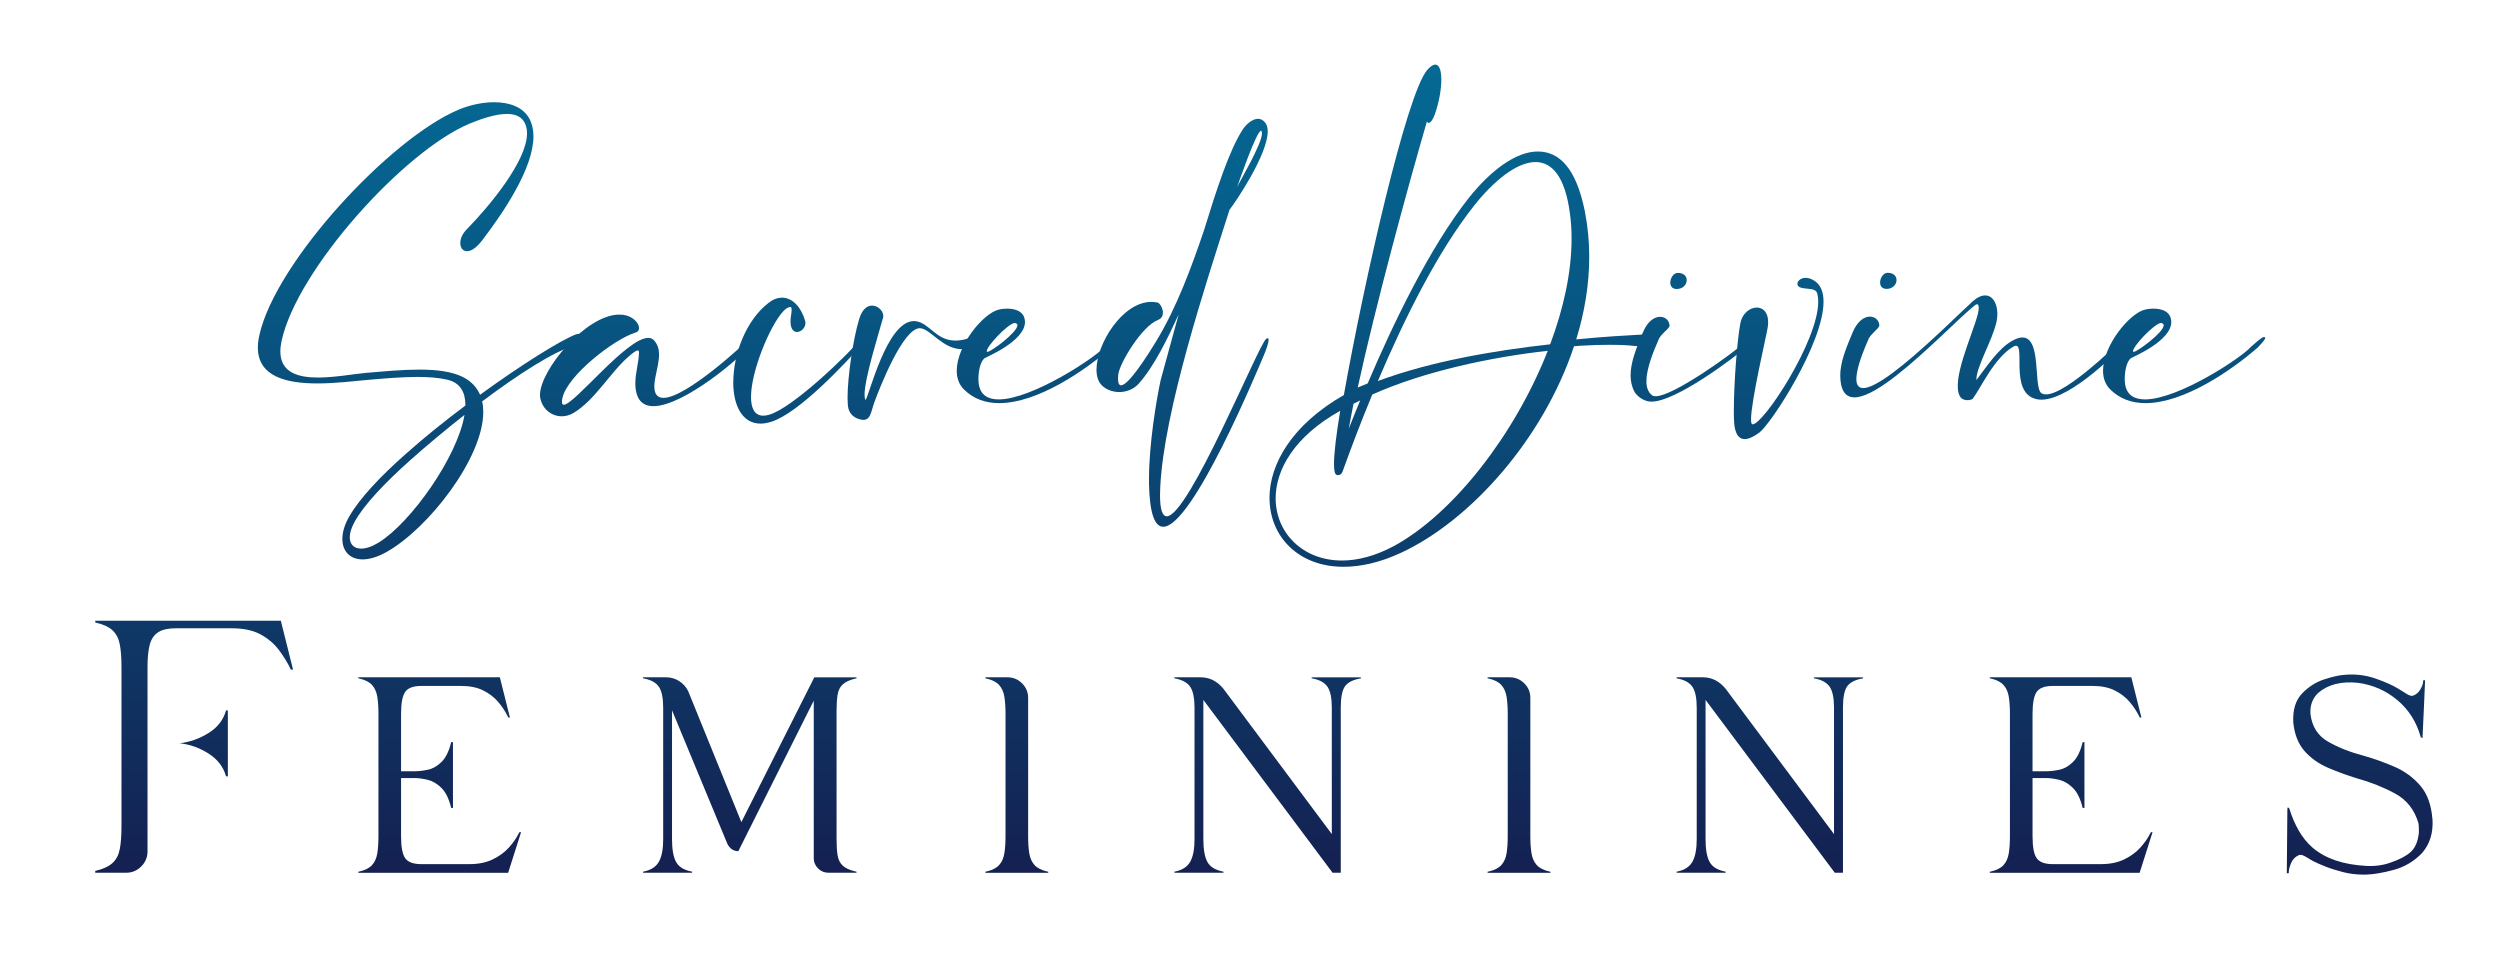 <svg xmlns="http://www.w3.org/2000/svg" xmlns:xlink="http://www.w3.org/1999/xlink" id="a" viewBox="0 0 787.03 300.85"><defs><style>.v{fill:url(#b);}.v,.w,.x,.y,.z,.aa,.ab,.ac,.ad,.ae,.af,.ag,.ah,.ai,.aj,.ak,.al,.am,.an,.ao{stroke-width:0px;}.w{fill:url(#c);}.x{fill:url(#e);}.y{fill:url(#u);}.z{fill:url(#t);}.aa{fill:url(#f);}.ab{fill:url(#d);}.ac{fill:url(#s);}.ad{fill:url(#j);}.ae{fill:url(#q);}.af{fill:url(#r);}.ag{fill:url(#i);}.ah{fill:url(#h);}.ai{fill:url(#m);}.aj{fill:url(#g);}.ak{fill:url(#o);}.al{fill:url(#p);}.am{fill:url(#k);}.an{fill:url(#n);}.ao{fill:url(#l);}</style><linearGradient id="b" x1="61.12" y1="3" x2="61.12" y2="345.74" gradientUnits="userSpaceOnUse"><stop offset="0" stop-color="#046994"></stop><stop offset=".22" stop-color="#075985"></stop><stop offset=".64" stop-color="#103160"></stop><stop offset=".99" stop-color="#190b3e"></stop></linearGradient><linearGradient id="c" x1="138.42" y1="3" x2="138.42" y2="345.74" xlink:href="#b"></linearGradient><linearGradient id="d" x1="236.05" y1="3" x2="236.05" y2="345.74" xlink:href="#b"></linearGradient><linearGradient id="e" x1="320.11" y1="3" x2="320.11" y2="345.74" xlink:href="#b"></linearGradient><linearGradient id="f" x1="399.07" y1="3" x2="399.07" y2="345.74" xlink:href="#b"></linearGradient><linearGradient id="g" x1="478.21" y1="3" x2="478.21" y2="345.74" xlink:href="#b"></linearGradient><linearGradient id="h" x1="557.18" y1="3" x2="557.18" y2="345.74" xlink:href="#b"></linearGradient><linearGradient id="i" x1="652.03" y1="3" x2="652.03" y2="345.74" xlink:href="#b"></linearGradient><linearGradient id="j" x1="742.87" y1="3" x2="742.87" y2="345.74" xlink:href="#b"></linearGradient><linearGradient id="k" x1="132.7" y1="21.69" x2="132.7" y2="323.6" xlink:href="#b"></linearGradient><linearGradient id="l" x1="204" y1="21.69" x2="204" y2="323.6" xlink:href="#b"></linearGradient><linearGradient id="m" x1="252.3" y1="21.69" x2="252.3" y2="323.6" xlink:href="#b"></linearGradient><linearGradient id="n" x1="287.85" y1="21.69" x2="287.85" y2="323.6" xlink:href="#b"></linearGradient><linearGradient id="o" x1="326.74" y1="21.69" x2="326.74" y2="323.6" xlink:href="#b"></linearGradient><linearGradient id="p" x1="372.27" y1="21.69" x2="372.27" y2="323.6" xlink:href="#b"></linearGradient><linearGradient id="q" x1="459.9" y1="21.69" x2="459.9" y2="323.6" xlink:href="#b"></linearGradient><linearGradient id="r" x1="532.69" y1="21.69" x2="532.69" y2="323.6" xlink:href="#b"></linearGradient><linearGradient id="s" x1="559.94" y1="21.69" x2="559.94" y2="323.6" xlink:href="#b"></linearGradient><linearGradient id="t" x1="624.74" y1="21.69" x2="624.74" y2="323.6" xlink:href="#b"></linearGradient><linearGradient id="u" x1="687.61" y1="21.69" x2="687.61" y2="323.6" xlink:href="#b"></linearGradient></defs><path class="v" d="M29.99,195.98v-.57h58.42l3.84,15.38h-.68c-1.09-2.26-2.39-4.37-3.9-6.33-1.51-1.96-3.43-3.56-5.77-4.81-2.34-1.24-5.35-1.86-9.05-1.86h-17.47c-2.41,0-4.27.41-5.57,1.24-1.3.83-2.19,2.13-2.66,3.9-.47,1.77-.71,4.09-.71,6.96v58.13c0,1.85-.66,3.43-1.98,4.75-1.32,1.32-2.91,1.98-4.75,1.98h-9.73v-.57c2.41-.56,4.21-1.38,5.4-2.46,1.19-1.07,1.96-2.53,2.32-4.38.36-1.85.54-4.22.54-7.13v-50.33c0-2.87-.18-5.22-.54-7.07-.36-1.85-1.13-3.32-2.32-4.41-1.19-1.09-2.99-1.9-5.4-2.43ZM71.16,223.64h.57v20.75h-.57c-.83-2.98-2.68-5.37-5.54-7.18-2.87-1.81-5.88-2.89-9.05-3.22,3.2-.38,6.23-1.45,9.08-3.22,2.85-1.77,4.68-4.15,5.51-7.13Z"></path><path class="w" d="M163.53,261.98h.51l-4.07,12.78h-47.17v-.34l.34-.05c1.81-.42,3.14-1.09,3.99-2.04.85-.94,1.39-2.16,1.64-3.65s.37-3.31.37-5.46v-38.46c0-2.15-.12-3.97-.37-5.46s-.79-2.7-1.64-3.65c-.85-.94-2.18-1.62-3.99-2.04l-.34-.05v-.34h44.56l3.17,12.67h-.51l-.11-.23c-.83-1.7-1.86-3.27-3.11-4.72-1.24-1.45-2.81-2.65-4.69-3.59-1.89-.94-4.2-1.41-6.96-1.41h-12.5c-2.49,0-4.18.61-5.06,1.84-.88,1.23-1.33,3.55-1.33,6.98v18.04h4.41c1.17,0,2.52-.16,4.04-.48,1.53-.32,2.96-1.14,4.3-2.46,1.34-1.32,2.35-3.39,3.03-6.22h.56v20.7h-.56c-.68-2.83-1.69-4.91-3.03-6.25-1.34-1.34-2.77-2.2-4.3-2.57-1.52-.38-2.87-.57-4.04-.57h-4.41v18.27c0,3.43.44,5.76,1.33,6.98.89,1.23,2.57,1.84,5.06,1.84h15.1c2.87,0,5.33-.5,7.38-1.5,2.06-1,3.75-2.24,5.09-3.73,1.34-1.49,2.38-3,3.14-4.55l.17-.28Z"></path><path class="ab" d="M233.39,258.81l22.96-45.58h13.29v.34l-.34.05c-1.77.42-3.09,1.02-3.96,1.81-.87.79-1.41,1.86-1.64,3.2-.23,1.34-.34,3.08-.34,5.23v40.26c0,2.15.11,3.9.34,5.23.23,1.34.77,2.4,1.64,3.2.87.79,2.19,1.39,3.96,1.81l.34.05v.34h-8.82c-1.28,0-2.37-.45-3.28-1.36-.91-.91-1.36-1.98-1.36-3.22v-49.6l-23.75,47.39c-1.51,0-2.66-.77-3.45-2.32l-17.42-42.02v40.6c0,3.17.42,5.52,1.24,7.07.83,1.55,2.41,2.56,4.75,3.06l.34.05v.34h-15.44v-.34l.34-.05c2.26-.49,3.83-1.55,4.69-3.17.87-1.62,1.3-3.94,1.3-6.95v-41.4c0-3.02-.44-5.19-1.3-6.53-.87-1.34-2.43-2.23-4.69-2.69l-.34-.05v-.34h7.24c1.47,0,2.83.39,4.07,1.16,1.24.77,2.21,1.84,2.89,3.2l16.74,41.23Z"></path><path class="x" d="M323.67,263.22c0,2.15.12,3.97.37,5.46.25,1.49.79,2.7,1.64,3.65.85.94,2.18,1.62,3.98,2.04l.34.05v.34h-19.79v-.34l.34-.05c1.81-.42,3.14-1.09,3.99-2.04.85-.94,1.39-2.16,1.64-3.65.25-1.49.37-3.31.37-5.46v-38.46c0-2.15-.12-3.97-.37-5.46-.25-1.49-.79-2.7-1.64-3.65-.85-.94-2.18-1.62-3.99-2.04l-.34-.05v-.34h6.96c1.77,0,3.3.63,4.58,1.89,1.28,1.26,1.92,2.8,1.92,4.61v43.49Z"></path><path class="aa" d="M412.93,213.57v-.34h15.49v.34l-.4.05c-2.3.46-3.86,1.31-4.69,2.57-.83,1.26-1.24,3.48-1.24,6.64v51.91h-2.6l-.11-.17-40.55-54.23v43.88c0,3.17.42,5.52,1.24,7.07.83,1.55,2.41,2.56,4.75,3.06l.34.05v.34h-15.44v-.34l.34-.05c2.26-.49,3.83-1.55,4.69-3.17.87-1.62,1.3-3.94,1.3-6.95v-41.4c0-3.02-.44-5.19-1.3-6.53-.87-1.34-2.43-2.23-4.69-2.69l-.34-.05v-.34h8.26c2.79,0,5.16,1.19,7.13,3.56l34.16,45.8v-39.75c0-3.02-.43-5.19-1.3-6.53-.87-1.34-2.41-2.23-4.64-2.69l-.39-.05Z"></path><path class="aj" d="M481.77,263.22c0,2.15.12,3.97.37,5.46.25,1.49.79,2.7,1.64,3.65.85.94,2.18,1.62,3.98,2.04l.34.05v.34h-19.79v-.34l.34-.05c1.81-.42,3.14-1.09,3.99-2.04.85-.94,1.39-2.16,1.64-3.65.25-1.49.37-3.31.37-5.46v-38.46c0-2.15-.12-3.97-.37-5.46-.25-1.49-.79-2.7-1.64-3.65-.85-.94-2.18-1.62-3.99-2.04l-.34-.05v-.34h6.96c1.77,0,3.3.63,4.58,1.89,1.28,1.26,1.92,2.8,1.92,4.61v43.49Z"></path><path class="ah" d="M571.03,213.57v-.34h15.49v.34l-.4.05c-2.3.46-3.86,1.31-4.69,2.57-.83,1.26-1.24,3.48-1.24,6.64v51.91h-2.6l-.11-.17-40.55-54.23v43.88c0,3.17.42,5.52,1.24,7.07.83,1.55,2.41,2.56,4.75,3.06l.34.05v.34h-15.44v-.34l.34-.05c2.26-.49,3.83-1.55,4.69-3.17.87-1.62,1.3-3.94,1.3-6.95v-41.4c0-3.02-.44-5.19-1.3-6.53-.87-1.34-2.43-2.23-4.69-2.69l-.34-.05v-.34h8.26c2.79,0,5.16,1.19,7.13,3.56l34.16,45.8v-39.75c0-3.02-.43-5.19-1.3-6.53-.87-1.34-2.41-2.23-4.64-2.69l-.39-.05Z"></path><path class="ag" d="M677.14,261.98h.51l-4.07,12.78h-47.17v-.34l.34-.05c1.81-.42,3.14-1.09,3.99-2.04.85-.94,1.39-2.16,1.64-3.65.25-1.49.37-3.31.37-5.46v-38.46c0-2.15-.12-3.97-.37-5.46-.25-1.49-.79-2.7-1.64-3.65-.85-.94-2.18-1.62-3.99-2.04l-.34-.05v-.34h44.56l3.17,12.67h-.51l-.11-.23c-.83-1.7-1.86-3.27-3.11-4.72-1.24-1.45-2.81-2.65-4.69-3.59-1.89-.94-4.2-1.41-6.96-1.41h-12.5c-2.49,0-4.18.61-5.06,1.84-.88,1.23-1.33,3.55-1.33,6.98v18.04h4.41c1.17,0,2.52-.16,4.04-.48,1.53-.32,2.96-1.14,4.3-2.46,1.34-1.32,2.35-3.39,3.03-6.22h.56v20.7h-.56c-.68-2.83-1.69-4.91-3.03-6.25-1.34-1.34-2.77-2.2-4.3-2.57-1.52-.38-2.87-.57-4.04-.57h-4.41v18.27c0,3.43.44,5.76,1.33,6.98.89,1.23,2.57,1.84,5.06,1.84h15.1c2.87,0,5.33-.5,7.38-1.5,2.06-1,3.75-2.24,5.09-3.73,1.34-1.49,2.38-3,3.14-4.55l.17-.28Z"></path><path class="ad" d="M765.78,257.91c.26,4.3-.85,7.86-3.34,10.69-2.49,2.56-5.42,4.31-8.8,5.23-3.37.92-6.27,1.42-8.68,1.5h-1.08c-2.15,0-4.25-.26-6.3-.79-2.06-.53-3.9-1.11-5.51-1.75-1.62-.64-2.86-1.19-3.73-1.64-.72-.38-1.34-.74-1.86-1.08-.6-.38-1.12-.65-1.56-.82-.43-.17-.86-.18-1.27-.03-1.13.53-1.93,1.37-2.4,2.51-.47,1.15-.71,2.07-.71,2.74v.4l-.62.05v-.45c.08-6.52.13-13.04.17-19.57l.06-.68.45.11.23.57c.68,2.22,1.61,4.39,2.8,6.5,1.19,2.11,2.67,3.94,4.44,5.49,4.04,3.43,9.67,5.33,16.91,5.71,2.75.15,5.31-.21,7.69-1.08,2.75-.94,4.84-2.04,6.25-3.31s2.27-3.27,2.57-6.02v-.9c0-.42-.01-.83-.03-1.24-.02-.41-.05-.7-.09-.85-1.24-4.26-3.69-7.38-7.32-9.36-3.64-1.98-7.62-3.57-11.96-4.78-3.2-.98-6.28-2.1-9.22-3.37-2.94-1.26-5.4-3.01-7.38-5.26-1.98-2.24-3.16-5.25-3.54-9.02-.19-3.96.74-6.99,2.77-9.1,2.04-2.11,4.33-3.58,6.9-4.41,2.56-.83,4.56-1.3,5.99-1.41,3.43-.38,6.75-.04,9.95,1.02,3.24,1.13,5.75,2.24,7.52,3.34.53.3,1.02.6,1.47.91.6.41,1.17.75,1.7,1.02.53.26,1,.34,1.41.23,1.02-.38,1.8-1.07,2.35-2.07.55-1,.82-1.78.82-2.35v-.4l.62-.06-.34,7.97c-.15,3.24-.3,6.49-.45,9.73v.51l-.57-.23-.06-.23c-1.32-4.67-3.76-8.5-7.32-11.48-3.56-2.98-7.66-4.79-12.3-5.43-5.35-.57-9.58.51-12.67,3.22-1.77,1.73-2.56,3.94-2.37,6.62.49,3.96,2.34,6.85,5.54,8.68,3.2,1.83,6.95,3.31,11.25,4.44,3.32.94,6.57,2.11,9.75,3.5,3.19,1.4,5.87,3.38,8.06,5.94,2.19,2.56,3.45,6.07,3.79,10.52Z"></path><path class="am" d="M107.78,169.66c0-2.12.7-4.55,2.22-7.16,3.3-5.7,9.79-12.57,17.65-19.52,5.8-5.18,12.33-10.42,18.86-15.32v-.14c0-4.1-1.67-7.05-5.7-7.99-2.71-.63-5.87-.87-9.34-.87-5,0-10.56.49-16.12.97-3.96.35-9.76,1.08-15.45,1.08-9.52,0-18.72-2.05-18.72-11.29,0-1.18.14-2.43.45-3.82,5.04-23.06,41.3-62.17,62.87-71.13,3.54-1.46,7.47-2.29,11.11-2.29,4.79,0,9.03,1.53,11.01,5.11.9,1.67,1.32,3.58,1.32,5.63,0,10.14-9.62,24.21-16.15,32.75-1.88,2.47-3.54,3.41-4.76,3.41-1.32,0-2.12-1.08-2.12-2.57,0-1.29.59-2.85,1.98-4.27,6.88-7.02,19.03-21.43,19.03-30.29,0-1.49-.35-2.85-1.15-3.96-1.11-1.53-2.95-2.12-5.17-2.12-3.44,0-7.75,1.39-11.64,2.99-20.84,8.65-54.43,46.09-59.29,68.36-.28,1.25-.41,2.4-.41,3.4,0,6.6,5.49,8.23,11.84,8.23,5.28,0,11.15-1.11,15.04-1.46,5.8-.49,11.6-1.04,16.88-1.04s10.14.56,13.69,2.33c2.67,1.35,4.41,3.27,5.42,5.59,13.09-9.52,25.32-17.12,30.15-19,.31-.1.66-.17.97-.17,1.04,0,1.98.56,1.98,1.32s-.97,1.7-3.75,2.5c-6.22,1.81-17.16,8.79-28.69,17.44.24,1.04.35,2.16.35,3.34,0,14.52-17.4,36.82-30.53,44.11-2.85,1.6-5.38,2.29-7.47,2.29-3.99,0-6.36-2.61-6.36-6.42ZM119.21,170.8c10.21-6.32,24.83-27.02,27.02-40.19-5.87,4.62-11.71,9.48-16.98,14.17-8.06,7.19-14.69,14.14-17.61,19.49-1.04,1.88-1.53,3.54-1.53,4.86,0,2.26,1.36,3.58,3.58,3.58,1.49,0,3.37-.59,5.52-1.91Z"></path><path class="ao" d="M170.09,125.44c-.07-.35-.1-.7-.1-1.08,0-7.85,14.48-25.32,24.94-25.32.45,0,.9.04,1.32.07,3.06.45,4.93,2.64,4.93,4.17,0,.66-.35,1.22-1.11,1.42-6.53,1.95-21.36,13.34-22.99,20.53-.14.52-.17.97-.17,1.28,0,.63.21.91.59.91,3.3,0,19.76-21.05,26.57-21.05.73,0,1.32.24,1.81.76,1.18,1.29,1.6,2.81,1.6,4.48,0,2.15-.66,4.62-1.18,7.29-.21,1.04-.31,1.98-.31,2.74,0,2.57,1.11,3.61,2.88,3.61,7.29,0,26.02-17.54,26.12-17.78,1.32-1.39,2.29-2.08,2.78-2.08.17,0,.28.1.28.31,0,.42-.41,1.25-1.32,2.43-3.47,4.52-21.6,19.73-31.02,19.73-3.37,0-5.63-1.95-5.7-7.05v-.14c0-3.2,1.04-6.39,1.15-9.59v-.14c0-.41-.11-.63-.38-.63-.45,0-1.32.59-2.78,1.84-5.84,5-10.59,13.72-17.4,17.82-1.21.73-2.5,1.08-3.75,1.08-3.16,0-6.01-2.16-6.74-5.63Z"></path><path class="ai" d="M230.85,120.27c0-8.65,3.89-19.35,11.11-24.94,1.49-1.15,2.92-1.63,4.27-1.63,3.37.04,6.11,3.2,7.26,7.4.07.21.07.42.07.63,0,1.49-1.39,2.78-2.64,2.78-1.08,0-2.05-.9-2.05-3.3,0-.52.03-1.08.14-1.74.1-.66.21-1.35.21-1.88,0-.56-.11-.94-.35-.94h-.04c-.69,0-1.49.52-2.29,1.39-4.17,4.52-10.11,18.79-10.11,26.95,0,3.47,1.08,5.87,3.89,5.87.52,0,1.11-.1,1.77-.28,7.19-1.95,25.01-18.93,29.66-24.73.66-.52,1.15-.73,1.49-.73.31,0,.48.17.48.45,0,.45-.41,1.11-1.32,1.77-6.11,6.88-20.77,22.64-29.56,25.43-1.25.38-2.36.59-3.4.59-5.84,0-8.61-5.8-8.61-13.09Z"></path><path class="an" d="M270.81,132.04c-1.74-.45-3.13-1.42-3.68-3.3-.21-.76-.31-1.98-.31-3.54,0-6.46,1.74-18.48,3.65-24.73.94-3.16,2.57-4.27,4.06-4.27,1.88,0,3.54,1.7,3.54,3.27,0,.17,0,.38-.07.56-1.39,5-5.83,19.07-5.83,24.28,0,.73.1,1.25.28,1.6.97-.38,6.53-24.83,15.25-24.83l.56.03c4.45.59,6.32,6.11,12.54,6.11,1.56,0,3.4-.35,5.66-1.25.66-.28,1.15-.38,1.53-.38.66,0,.91.38.91.87,0,.66-.38,1.46-.8,1.98-1.95,1.08-3.68,1.49-5.24,1.49-6.01,0-9.69-6.11-12.96-6.57l-.31-.04c-5.35,0-12.71,18.9-14.31,23.27-1.01,2.71-1.14,5.59-3.44,5.59-.31,0-.63-.03-1.01-.14Z"></path><path class="ak" d="M303.48,122.63c-1.6-1.6-2.29-3.68-2.29-5.91,0-7.92,8.3-18.13,13.3-19.28.7-.17,1.56-.28,2.5-.28,2.22,0,4.72.59,5.45,2.78.14.48.24.94.24,1.42,0,6.04-12.33,11.11-12.71,11.39-1.39,1.08-1.95,4.2-1.95,6.53,0,.59.04,1.08.1,1.53.49,3.54,2.88,4.93,6.29,4.93,10.52,0,30.6-13.3,33.27-16.5.8-.7,3.44-3.06,4.03-3.13h.17c.28,0,.38.07.38.24,0,.7-2.05,2.64-2.33,3.02-8.27,7.22-23.27,17.54-35.36,17.54-4.2,0-8.02-1.25-11.11-4.31ZM320.3,102.41c0-.41-.28-.7-1.01-.73-2.36.59-8.65,7.33-8.65,8.86,0,.07.03.17.07.21l.1.03c1.18,0,9.48-6.18,9.48-8.37Z"></path><path class="al" d="M361.72,152.36v-1.6c0-11.11,2.33-24.83,3.65-31.02,1.95-6.95,3.75-13.89,5.7-20.81-3.27,7.16-7.68,16.43-12.68,21.95-1.56,1.7-3.82,2.54-6.04,2.54-2.05,0-4.1-.73-5.49-2.12-1.15-1.15-1.67-2.88-1.67-4.93,0-8.2,8.23-21.33,17.26-21.33.66,0,1.32.07,1.98.21.66.14,1.67,1.74,1.67,3.2,0,.94-.42,1.84-1.6,2.29-4.97,1.88-12.16,13.72-12.47,17.26l-.07,1.18c0,1.49.38,2.12.97,2.12,2.29,0,8.06-8.93,11.18-14.1,6.29-10.35,10.94-22.99,14.8-34.32,4.03-13.09,8.06-25.53,12.26-32.02.9-1.46,2.92-3.44,4.86-3.47.83,0,1.67.38,2.36,1.35.49.66.7,1.56.7,2.64,0,7.26-10,22.06-12.02,24.66-7.47,23.31-20.67,63.36-21.81,87.32l-.07,2.5c0,4.69.8,6.67,2.12,6.67,6.98,0,28.97-54.36,31.33-55.89.17-.1.35-.17.45-.17.21,0,.28.21.28.52,0,1.04-.87,3.3-1.04,3.75-2.57,6.15-22.92,55.09-32.13,55.09-2.57,0-4.27-3.82-4.48-13.48ZM397.28,41.94c0-.31-.07-.52-.17-.7-.03-.07-.1-.07-.14-.07-1.39,0-7.15,16.64-7.5,17.71.8-1.81,7.82-13.51,7.82-16.95Z"></path><path class="ae" d="M399.65,156.77c0-10.56,6.95-22.99,23.41-32.41,6.22-34.91,19.73-95.1,26.33-102.43,1.01-1.11,1.81-1.6,2.47-1.6,1.28,0,1.88,1.91,1.88,4.76,0,3.06-.7,7.15-2.09,11.04-.38,1.11-1.21,2.57-1.88,2.57-.21,0-.42-.14-.56-.45-5.94,20.35-16.26,58.28-21.78,83.74l3.13-1.29c7.89-18.55,19.52-42.82,31.85-58.42,6.91-8.68,14.87-14.59,21.71-14.59s12.09,5.35,14.8,18.79c.94,4.76,1.39,9.55,1.39,14.35,0,8.75-1.46,17.51-4.1,26.01,9.03-.9,16.53-1.28,21.4-1.56,1.84.28,2.54.8,2.54,1.39,0,1.08-2.43,2.29-4.69,2.29l-.7-.03c-2.19-.28-4.93-.38-8.09-.38-2.71,0-5.73.07-9,.28l-2.15.17c-9.69,29.24-32.65,54.91-54.46,65.02-6.64,3.09-12.75,4.41-18.09,4.41-14.31,0-23.31-9.62-23.31-21.67ZM438.73,171.95c18.79-10.18,38.21-35.22,48.52-61.51-17.54,1.94-38.76,6.39-55.23,13.75-3.54,8.51-6.7,16.85-9.41,24.38-.24.63-.8,1.01-1.36,1.01-.17,0-.34-.04-.52-.1-.52-.21-.77-1.39-.77-3.41,0-3.47.73-9.38,1.95-16.74-14.45,8.06-20.32,18.55-20.32,27.54,0,10.84,8.48,19.59,20.88,19.59,4.9,0,10.42-1.39,16.26-4.52ZM428.2,126.06l-2.09,1.04c-.56,2.81-1.08,5.45-1.49,7.82,1.04-2.67,2.26-5.63,3.58-8.86ZM488.01,108.39c4.24-11.32,6.74-22.75,6.74-33.27,0-2.71-.17-5.35-.52-7.92-1.53-11.67-5.66-16.15-10.8-16.19-5.91,0-13.16,5.91-19.28,13.62-11.36,14.31-21.81,35.15-30.39,55.33,16.67-6.25,37.06-9.66,54.25-11.57Z"></path><path class="af" d="M519.86,126.45c-2.74-.04-4.79-2.16-5.28-3.06-.9-1.67-1.25-3.44-1.25-5.24,0-4.34,2.02-9.03,3.82-13.37,1.49-3.68,3.68-5.04,5.46-5.04h.07c1.63,0,2.92,1.25,2.92,2.88v.07c-.48,1.08-2.71,2.47-3.37,4.03-1.81,4.1-3.92,9.38-3.92,13.3,0,1.88.52,3.44,1.77,4.41.28.21.66.31,1.15.31,5.66,0,24.63-13.79,27.58-16.57,1.46-1.39,2.5-1.98,2.99-1.98.17,0,.28.1.28.31,0,.31-.31.94-1.01,1.7-5.59,4.86-23.62,18.23-31.09,18.23h-.1ZM525.83,88.97c0-1.42,1.01-3.06,2.36-3.06,1.94,0,2.81,1.11,2.81,2.29,0,1.35-1.15,2.78-3.16,2.78-1.42,0-2.02-.94-2.02-2.02Z"></path><path class="ac" d="M545.86,131.66l-.03-2.01c0-9.17,1.04-22.4,2.05-27.86.59-3.16,3.02-4.97,5.17-4.97,1.91,0,3.58,1.42,3.58,4.55,0,.56-.03,1.11-.14,1.74-.34,2.33-5.24,23.06-5.24,28.9,0,.9.1,1.46.38,1.53l.14.04c3.37,0,20.63-26.15,20.63-38.59,0-.97-.1-1.84-.31-2.61-.52-1.81-3.06-1.25-5.11-1.81-.8-.21-1.14-.7-1.14-1.22,0-.87,1.04-1.88,2.6-1.88.7,0,1.53.21,2.4.7,2.29,1.25,3.23,3.68,3.23,6.81,0,13.06-16.46,38.42-20.25,41.23-1.91,1.39-3.4,2.02-4.55,2.02-2.43,0-3.37-2.71-3.4-6.57Z"></path><path class="z" d="M628.44,101.68c-1.39,5.77-6.35,13.96-6.25,17.96,3.13-4.06,6.74-9.72,11.11-12.26,10.59-6.18,6.29,14.66,9.45,16.46,5.21,2.92,23.41-15.25,25.6-17.09,1.42-1.15,2.74-1.25.9.94-3.78,4.48-19.59,19.76-28.03,17.99-9.27-1.91-2.81-19.14-7.36-16.57-5.97,3.37-10.28,13.06-12.85,16.46-.91.59-3.13.7-3.96-.73-2.95-4.97,3.89-19.31,5.63-26.09.35-1.46.56-3.82-.97-2.64-9.48,7.54-41.99,43.76-42.37,22.26-.07-4.41,2.01-9.17,3.85-13.62,2.99-7.26,8.54-5.56,8.44-2.12-.48,1.08-2.67,2.5-3.37,4.06-1.42,3.23-3.02,7.15-3.65,10.59-3.09,17.26,29.56-16.26,36.4-22.4,1.49-1.32,2.81-1.88,3.92-1.88,3.13-.04,4.58,4.38,3.51,8.65ZM593.91,90.95c-3.37,0-2.05-5.07.35-5.07,4.13,0,3.4,5.07-.35,5.07Z"></path><path class="y" d="M664.35,122.63c-1.6-1.6-2.29-3.68-2.29-5.91,0-7.92,8.3-18.13,13.3-19.28.7-.17,1.56-.28,2.5-.28,2.22,0,4.72.59,5.45,2.78.14.48.24.94.24,1.42,0,6.04-12.33,11.11-12.71,11.39-1.39,1.08-1.95,4.2-1.95,6.53,0,.59.04,1.08.1,1.53.49,3.54,2.88,4.93,6.29,4.93,10.52,0,30.6-13.3,33.27-16.5.8-.7,3.44-3.06,4.03-3.13h.17c.28,0,.38.07.38.24,0,.7-2.05,2.64-2.33,3.02-8.27,7.22-23.27,17.54-35.36,17.54-4.2,0-8.02-1.25-11.11-4.31ZM681.16,102.41c0-.41-.28-.7-1.01-.73-2.36.59-8.65,7.33-8.65,8.86,0,.07.03.17.07.21l.1.03c1.18,0,9.48-6.18,9.48-8.37Z"></path></svg>